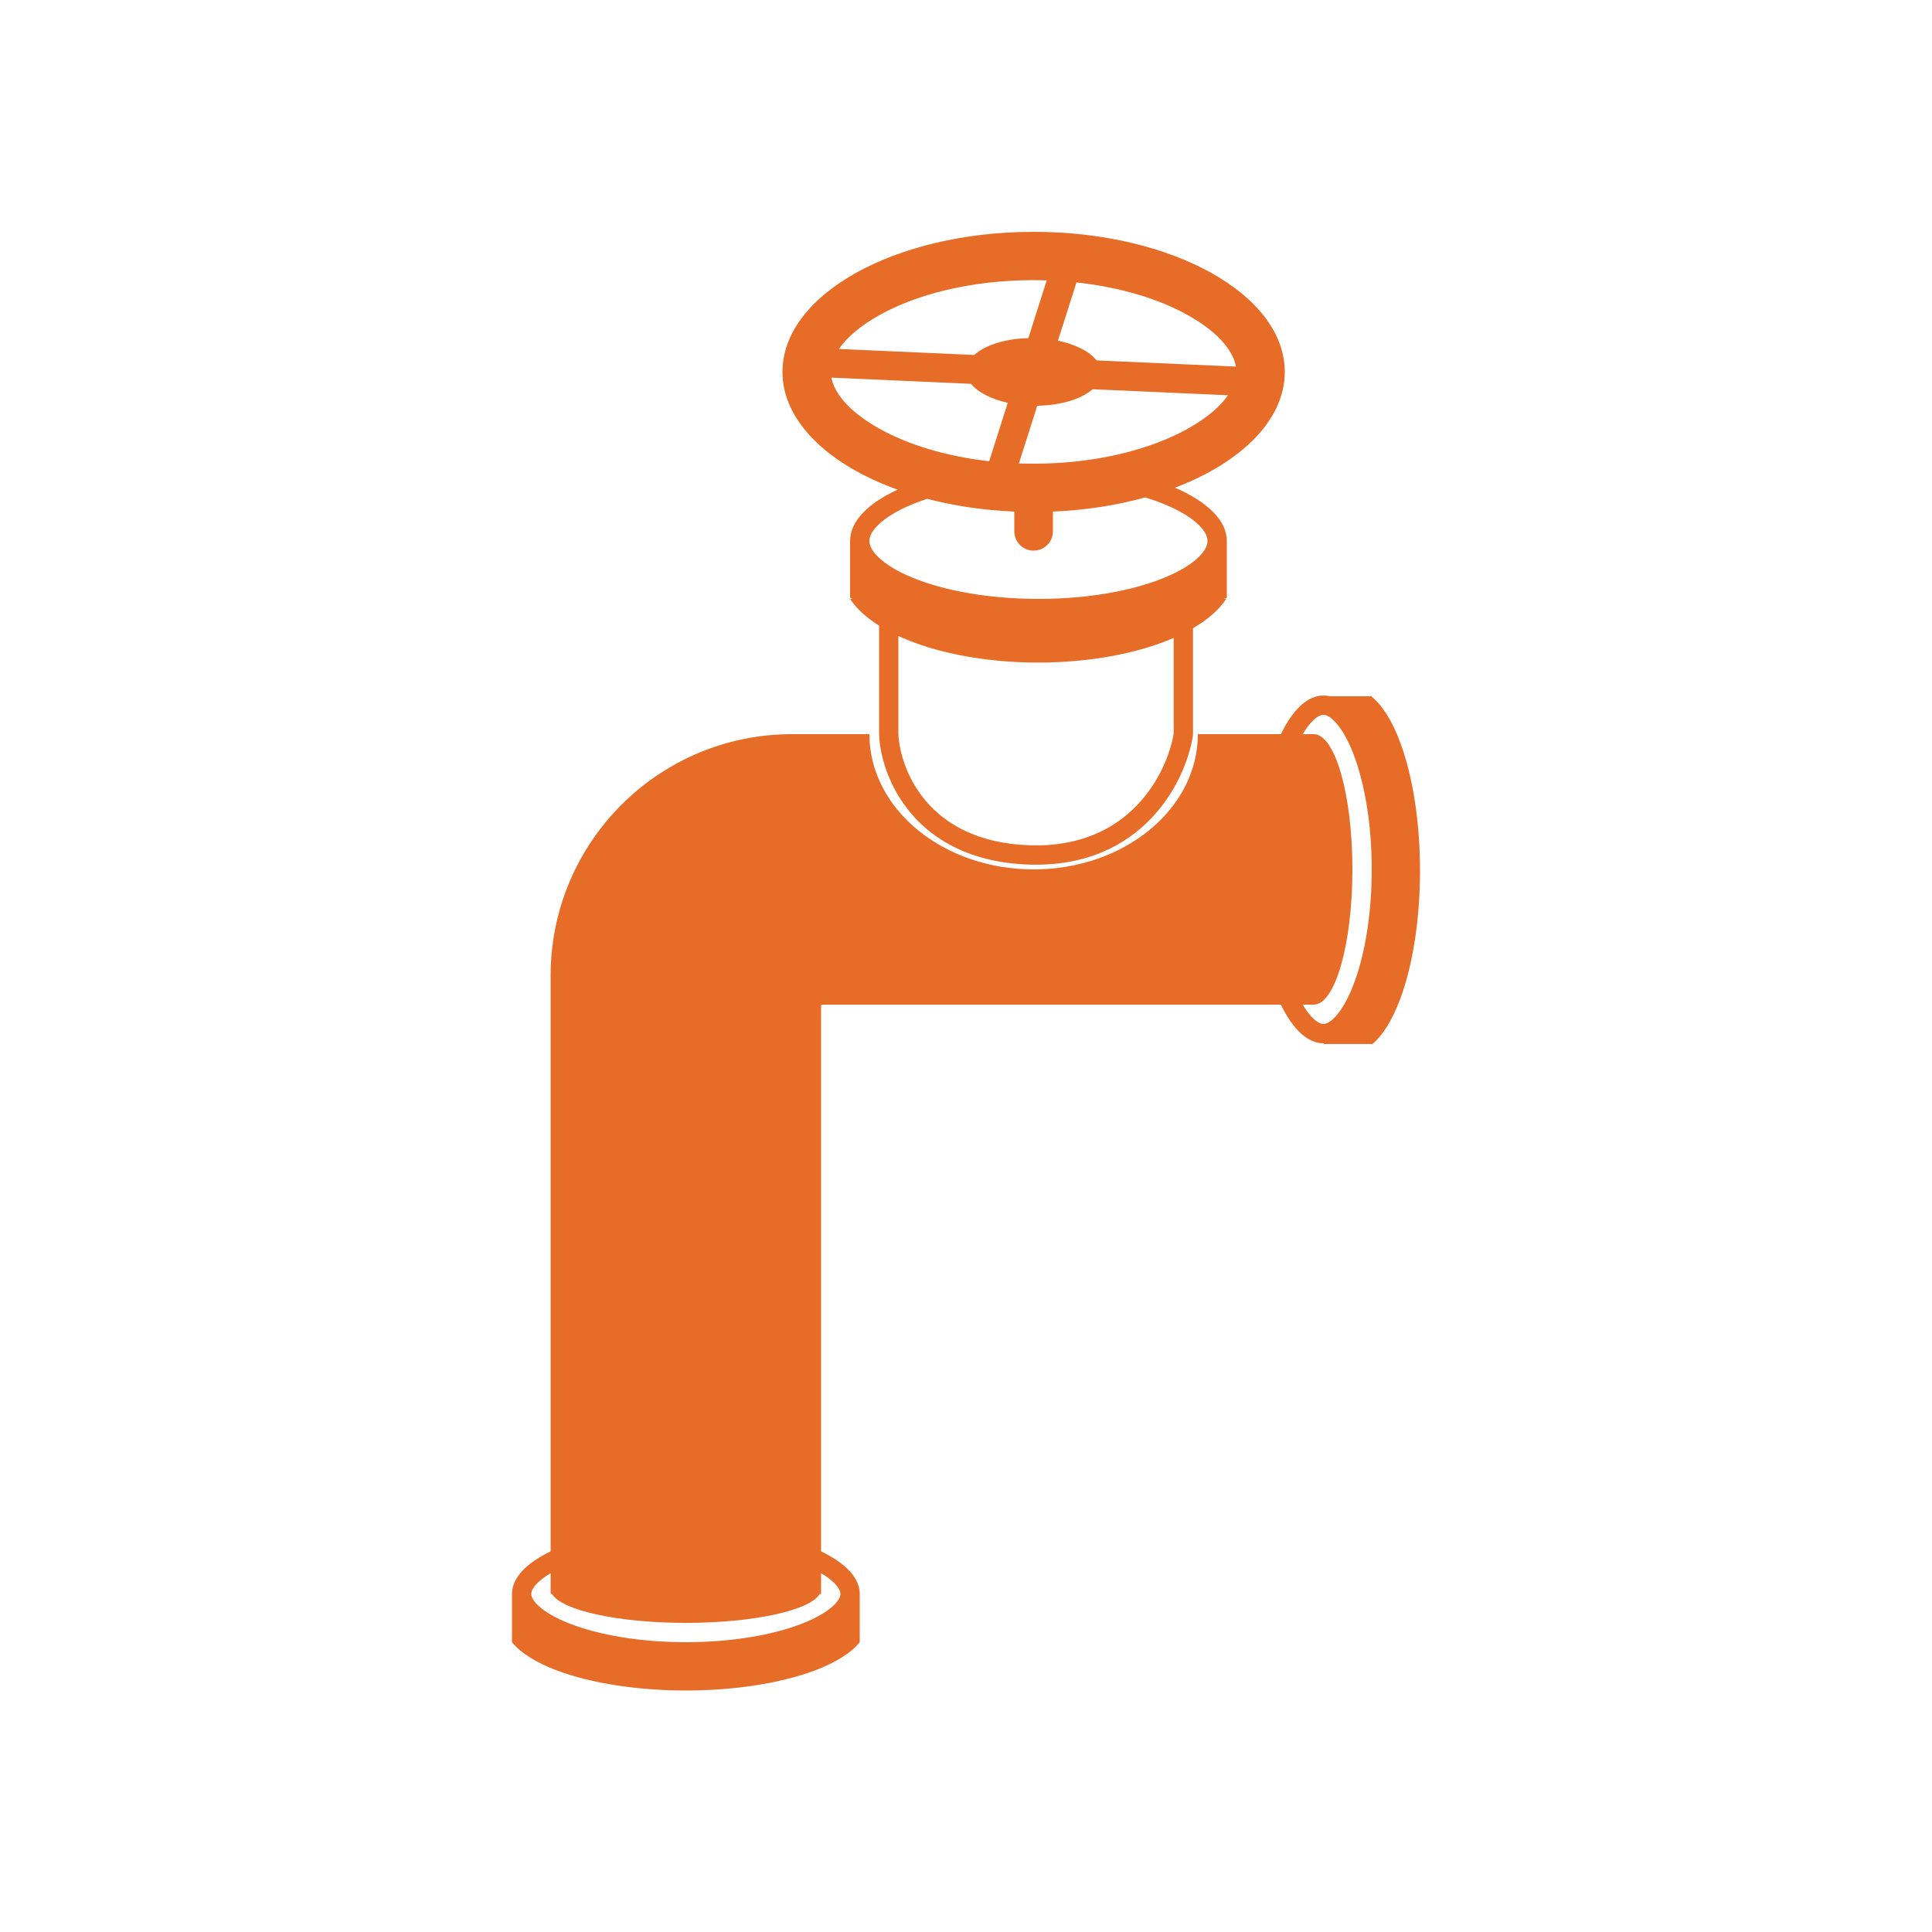 <svg width="200" height="200" viewBox="0 0 200 200" xmlns="http://www.w3.org/2000/svg">
<path fill-rule="evenodd" clip-rule="evenodd" d="M127.121 40.916C126.377 41.991 125.082 43.197 122.949 44.386C119.12 46.522 113.491 48 107 48C106.486 48 105.978 47.991 105.475 47.973L107.375 42.001C109.839 41.971 111.969 41.297 113.111 40.294L127.121 40.916ZM104.323 41.698L102.399 47.746C97.86 47.236 93.942 45.999 91.051 44.386C87.585 42.453 86.331 40.478 86.06 39.092L100.52 39.734C101.226 40.606 102.6 41.317 104.323 41.698ZM113.515 37.309C112.799 36.39 111.344 35.646 109.517 35.268L111.437 29.236C116.046 29.734 120.023 30.982 122.949 32.614C126.45 34.566 127.694 36.562 127.948 37.95L113.515 37.309ZM106.454 35.002L108.357 29.022C107.909 29.007 107.457 29 107 29C100.509 29 94.88 30.478 91.051 32.614C88.891 33.818 87.59 35.039 86.851 36.124L100.846 36.746C101.95 35.744 104.031 35.062 106.454 35.002ZM109 52.958V55C109 56.105 108.105 57 107 57C105.895 57 105 56.105 105 55V52.958C101.798 52.822 98.759 52.363 95.986 51.639C95.453 51.813 94.947 51.998 94.471 52.194C92.849 52.859 91.668 53.6 90.925 54.322C90.187 55.037 90 55.604 90 56C90 56.396 90.187 56.963 90.925 57.678C91.668 58.4 92.849 59.141 94.471 59.806C97.704 61.133 102.31 62 107.5 62C112.69 62 117.296 61.133 120.529 59.806C122.151 59.141 123.332 58.4 124.075 57.678C124.813 56.963 125 56.396 125 56C125 55.604 124.813 55.037 124.075 54.322C123.332 53.6 122.151 52.859 120.529 52.194C119.918 51.943 119.258 51.708 118.554 51.493C115.638 52.301 112.411 52.813 109 52.958ZM92.915 50.69C85.746 48.108 81 43.613 81 38.5C81 30.492 92.641 24 107 24C121.359 24 133 30.492 133 38.5C133 43.482 128.495 47.877 121.632 50.488C124.958 51.922 127 53.863 127 56V61.882L126.693 62H126.939C126.221 63.095 125.057 64.124 123.5 65.032V76V76.076L123.488 76.152C123.129 78.491 121.851 81.914 119.173 84.716C116.464 87.55 112.357 89.71 106.464 89.499C100.6 89.29 96.749 87.049 94.353 84.25C91.985 81.484 91.092 78.237 91.001 76.042L91 76.021V76V64.766C89.662 63.925 88.65 62.989 88 62H88.26L88 61.882V56C88 53.962 89.857 52.102 92.915 50.69ZM107.47 68.589C112.701 68.589 117.725 67.673 121.5 66.036V75.922C121.177 77.916 120.054 80.9 117.727 83.334C115.402 85.767 111.843 87.69 106.536 87.501C101.2 87.31 97.885 85.301 95.872 82.95C93.839 80.575 93.08 77.784 93 75.978V65.84C93.034 65.856 93.069 65.871 93.104 65.887C93.999 66.294 94.969 66.658 96 66.978V67H96.07C99.41 68.028 103.376 68.589 107.47 68.589ZM57 160.6V104V101C57 87.193 68.193 76 82 76H90C90 83.732 97.611 90 107 90C116.389 90 124 83.732 124 76H132.6C133.802 73.498 135.333 72 137 72C137.216 72 137.429 72.025 137.64 72.074H141.999L142.028 72.155C143.121 73.044 144.126 74.644 144.948 76.85C146.261 80.373 146.999 85.15 146.999 90.132C146.999 95.113 146.261 99.891 144.948 103.413C144.119 105.639 143.103 107.248 141.999 108.132V108.074H136.999L137.063 107.999C137.042 108 137.021 108 137 108C135.333 108 133.802 106.502 132.6 104H85V160.6C87.502 161.802 89 163.333 89 165V170C88.117 171.104 86.507 172.12 84.281 172.95C80.759 174.262 75.981 175 71 175C66.019 175 61.241 174.262 57.718 172.95C55.493 172.12 53.883 171.104 53 170V165C53 163.333 54.498 161.802 57 160.6ZM134.861 104C135.157 104.504 135.456 104.915 135.748 105.232C136.357 105.894 136.782 106 137 106C137.218 106 137.643 105.894 138.252 105.232C138.863 104.568 139.505 103.496 140.086 102.003C141.242 99.03 142 94.787 142 90C142 85.213 141.242 80.97 140.086 77.997C139.505 76.504 138.863 75.433 138.252 74.768C137.643 74.106 137.218 74 137 74C136.782 74 136.357 74.106 135.748 74.768C135.456 75.085 135.157 75.496 134.861 76H136C138.209 76 140 82.268 140 90C140 97.732 138.209 104 136 104H134.861ZM57 162.861C56.495 163.157 56.085 163.456 55.768 163.748C55.106 164.357 55 164.782 55 165C55 165.218 55.106 165.643 55.768 166.252C56.432 166.863 57.504 167.505 58.997 168.086C61.97 169.242 66.213 170 71 170C75.787 170 80.03 169.242 83.003 168.086C84.496 167.505 85.567 166.863 86.232 166.252C86.894 165.643 87 165.218 87 165C87 164.782 86.894 164.357 86.232 163.748C85.915 163.456 85.504 163.157 85 162.861V164.5V165H84.858C83.888 166.696 78.053 168 71 168C63.947 168 58.112 166.696 57.142 165H57V164.5V162.861Z" style="fill:#E76C27"/>
</svg>